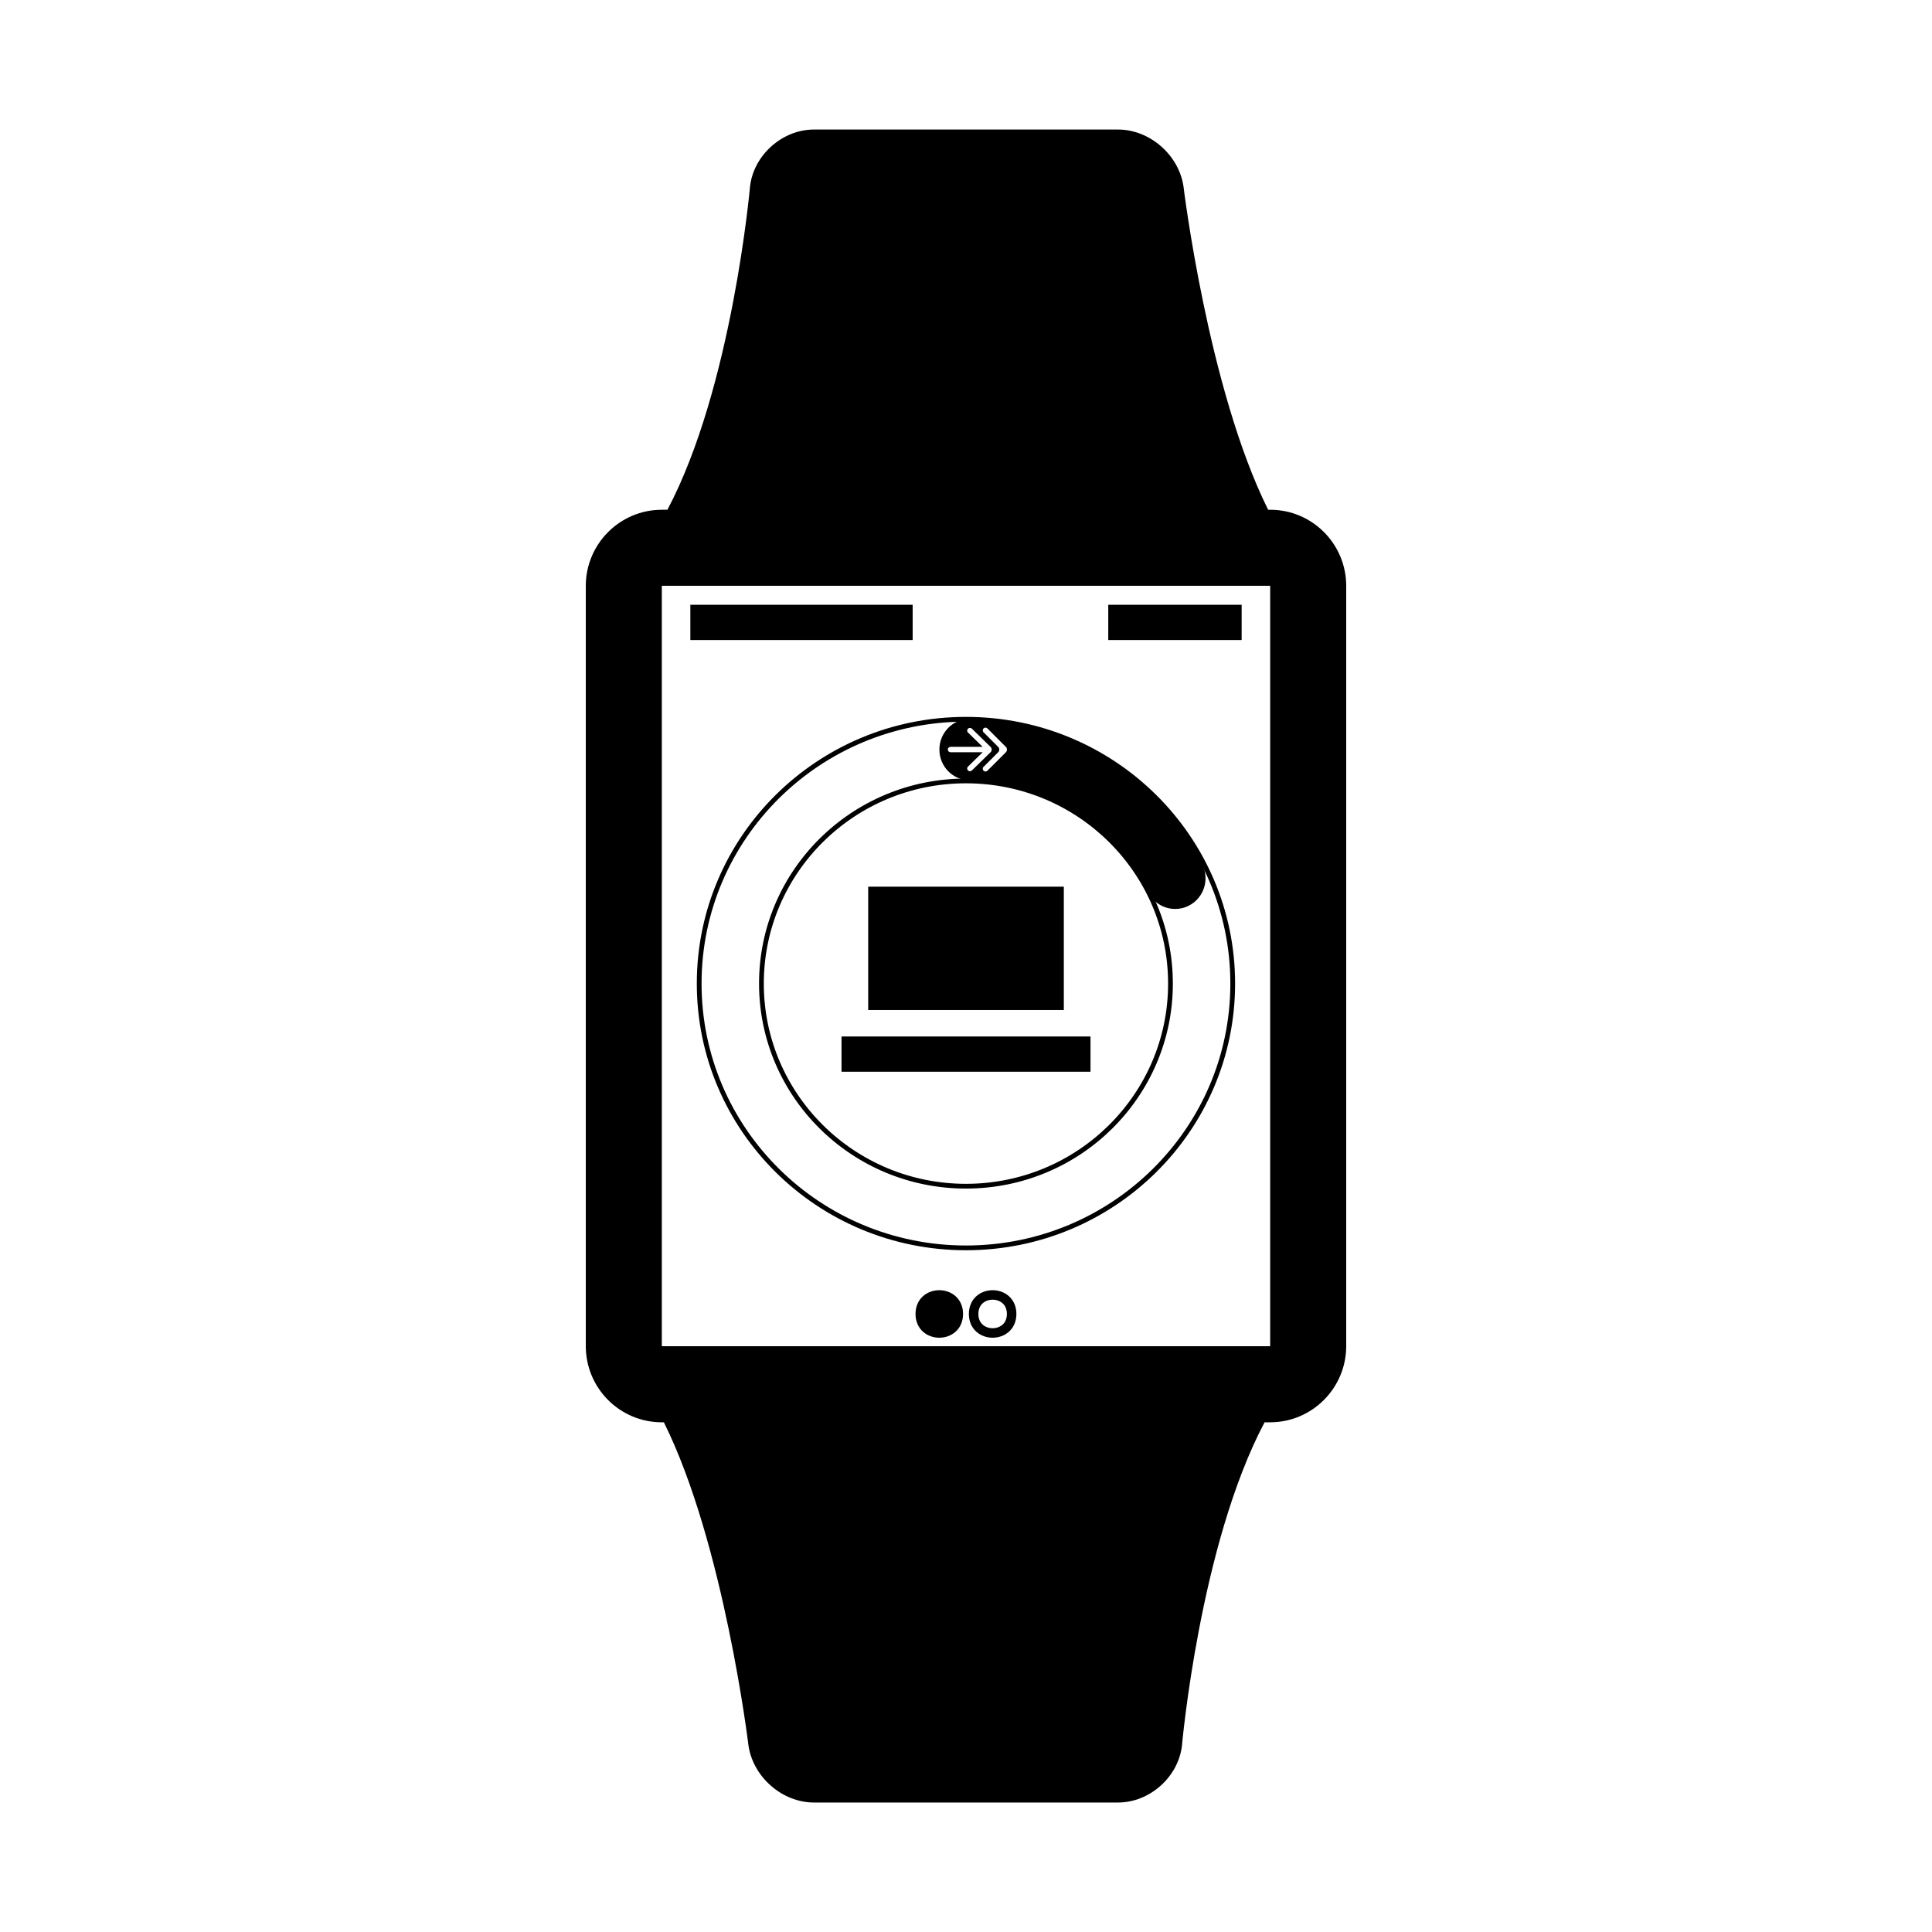 <?xml version="1.0" encoding="UTF-8"?>
<!-- Uploaded to: ICON Repo, www.iconrepo.com, Generator: ICON Repo Mixer Tools -->
<svg width="800px" height="800px" version="1.1" viewBox="144 144 512 512" xmlns="http://www.w3.org/2000/svg">
 <path d="m480.07 279.09h0.539c11.129 0 20.152 9.035 20.152 20.199v201.43c0 11.156-9.051 20.203-20.152 20.203h-1.484c-17.203 32.477-21.902 85.75-21.902 85.75-0.996 8.289-8.57 15.012-16.926 15.012h-80.598c-8.352 0-16.043-6.66-17.328-14.988 0 0-6.484-53.715-22.441-85.773h-0.539c-11.133 0-20.152-9.039-20.152-20.203v-201.43c0-11.156 9.051-20.199 20.152-20.199h1.48c17.207-32.48 21.906-85.754 21.906-85.754 0.996-8.289 8.57-15.008 16.922-15.008h80.598c8.352 0 16.043 6.656 17.328 14.984 0 0 6.484 53.715 22.445 85.777zm-160.68 20.152v201.52h161.22v-201.52z" fill-rule="evenodd"/>
 <path transform="matrix(5.038 0 0 5.038 148.09 148.09)" d="m50 64.829c-7.75 0-14.033-6.224-14.033-13.903s6.283-13.903 14.033-13.903c7.75 0 14.032 6.224 14.032 13.903s-6.283 13.903-14.032 13.903zm0-3.244c5.941 0 10.758-4.772 10.758-10.659s-4.816-10.659-10.758-10.659c-5.941 0-10.759 4.772-10.759 10.659s4.817 10.659 10.759 10.659z" fill="none" stroke="#000000" stroke-width=".25"/>
 <path d="m326.95 304.27h58.914v9.34h-58.914z" fill-rule="evenodd"/>
 <path d="m437.7 304.27h35.348v9.34h-35.348z" fill-rule="evenodd"/>
 <path transform="matrix(5.038 0 0 5.038 148.09 148.09)" d="m49.597 68.305c0 1.334-2 1.334-2 0 0-1.333 2-1.333 2 0" fill-rule="evenodd" stroke="#000000" stroke-width=".5"/>
 <path transform="matrix(5.038 0 0 5.038 148.09 148.09)" d="m52.403 68.305c0 1.334-2 1.334-2 0 0-1.333 2-1.333 2 0" fill="none" stroke="#000000" stroke-width=".5"/>
 <path d="m374.08 378.98h51.844v32.688h-51.844z" fill-rule="evenodd"/>
 <path d="m367.01 418.68h65.984v9.34h-65.984z" fill-rule="evenodd"/>
 <path d="m447.93 379.66c-8.805-17.156-26.52-28.875-46.938-28.875-4.441 0-8.043-3.644-8.043-8.141 0-4.496 3.602-8.141 8.043-8.141 27.035 0 50.434 15.75 61.73 38.676l-0.039 0.02c0.512 1.07 0.797 2.273 0.797 3.543 0 4.496-3.598 8.141-8.043 8.141-3.426 0-6.352-2.168-7.508-5.223zm-41.121-37.02c0-0.504-0.312-0.715-0.398-0.801l-4.844-4.727c-0.297-0.289-0.754-0.281-1.043 0-0.277 0.27-0.285 0.734 0.004 1.016l3.883 3.793h-8.492c-0.418 0-0.742 0.32-0.742 0.719 0 0.383 0.332 0.715 0.742 0.715h8.5l-3.891 3.801c-0.289 0.281-0.281 0.746-0.004 1.02 0.289 0.281 0.746 0.289 1.043-0.004l4.844-4.727c0.09-0.086 0.398-0.305 0.398-0.805zm-2.238 4.668c-0.199 0.285-0.168 0.688 0.078 0.934 0.285 0.285 0.734 0.293 1.031 0l4.785-4.785c0.086-0.09 0.391-0.312 0.391-0.816 0-0.508-0.305-0.723-0.391-0.809l-4.785-4.785c-0.297-0.297-0.746-0.285-1.031-0.004-0.246 0.25-0.277 0.652-0.078 0.938l3.852 3.852c0.086 0.086 0.395 0.301 0.395 0.809 0 0.504-0.309 0.727-0.395 0.816z" fill-rule="evenodd"/>
</svg>